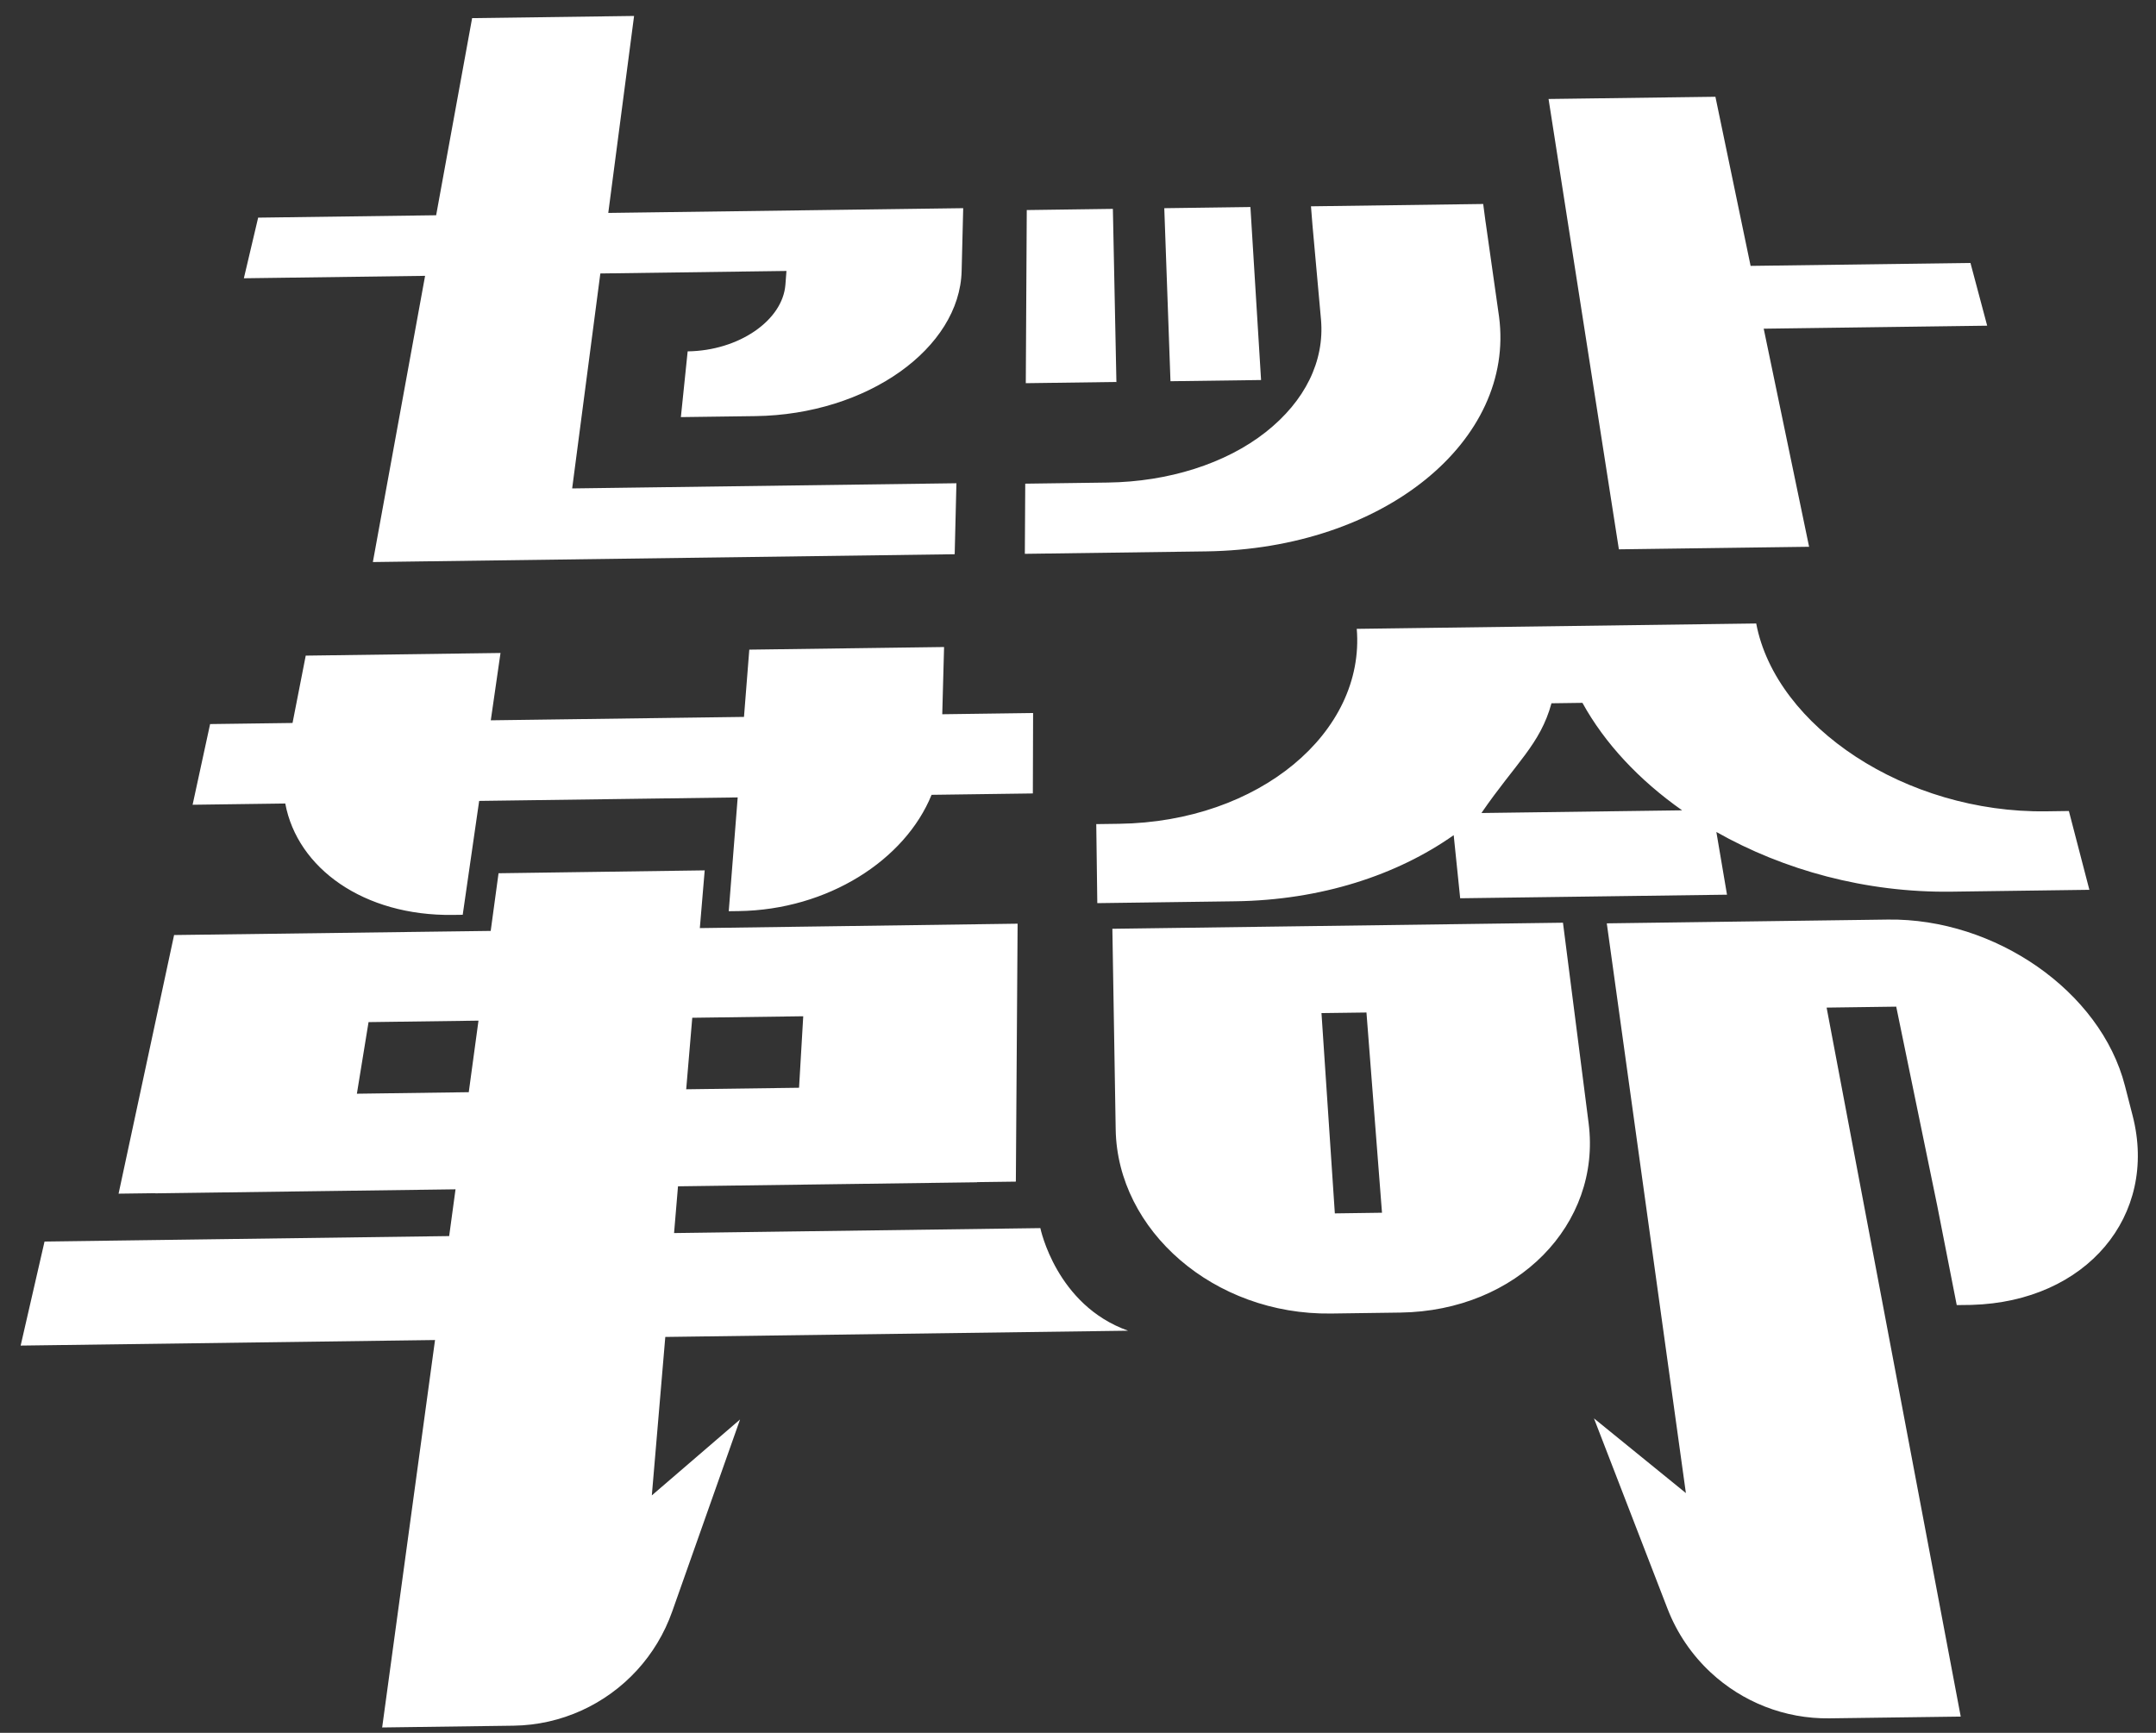 <svg 
 xmlns="http://www.w3.org/2000/svg"
 xmlns:xlink="http://www.w3.org/1999/xlink"
 width="102px" height="82px" viewBox="0 0 102 82">
<rect x="0" y="0" width="102" height="82" fill="#333333" stroke="none"/>
<defs>

</defs>
<g>
<path fill-rule="evenodd"  fill="rgb(255, 255, 255)"
 d="M93.284,61.749 L93.284,61.750 L92.573,61.759 L91.646,57.035 L89.710,47.636 L86.417,47.681 L92.762,81.231 L86.550,81.314 C84.426,81.343 82.431,80.535 80.937,79.147 C80.051,78.323 79.340,77.296 78.885,76.114 L75.410,67.119 L79.759,70.654 L76.017,43.694 L89.318,43.515 C94.371,43.447 99.381,46.896 100.531,51.382 L100.896,52.801 C102.106,57.521 98.722,61.595 93.284,61.749 ZM81.201,39.370 L81.704,42.338 L69.081,42.507 L68.774,39.521 C66.094,41.411 62.501,42.596 58.435,42.650 L51.913,42.738 L51.864,38.998 L52.942,38.983 C59.568,38.894 64.593,34.652 64.188,29.758 L83.086,29.504 C84.013,34.390 90.175,38.482 96.800,38.393 L97.878,38.378 L98.848,42.107 L92.326,42.195 C88.271,42.249 84.380,41.172 81.201,39.370 ZM74.865,33.260 L73.400,33.280 C72.871,35.221 71.717,36.1 70.086,38.473 L79.581,38.346 C77.554,36.921 75.921,35.179 74.865,33.260 ZM85.588,25.874 L76.589,25.995 L73.262,4.684 L81.156,4.579 L82.821,12.582 L93.222,12.443 L94.013,15.412 L83.441,15.554 L85.588,25.874 ZM57.062,26.092 L48.485,26.208 L48.504,22.888 L52.411,22.835 C55.258,22.797 57.978,21.951 59.886,20.445 C61.747,18.975 62.665,17.083 62.497,15.133 L62.091,10.633 L62.022,9.763 L70.170,9.653 L70.279,10.482 L70.290,10.550 L70.920,14.986 C71.691,20.830 65.509,25.978 57.062,26.092 ZM55.082,9.852 L59.157,9.797 L59.661,17.983 L55.375,18.040 L55.082,9.852 ZM48.576,9.940 L52.650,9.884 L52.817,18.075 L48.530,18.133 L48.576,9.940 ZM45.495,12.820 C45.406,16.475 41.036,19.620 35.740,19.691 L32.212,19.738 L32.533,16.627 C33.745,16.612 34.874,16.244 35.713,15.666 C36.548,15.092 37.093,14.314 37.158,13.470 L37.207,12.822 L28.402,12.941 L27.069,23.113 L45.248,22.868 L45.166,26.227 L17.640,26.597 L20.111,13.053 L11.537,13.168 L12.213,10.299 L20.634,10.186 L22.336,0.858 L29.998,0.755 L28.777,10.076 L45.569,9.851 L45.495,12.820 ZM14.464,31.025 L23.679,30.900 L23.219,34.086 L35.198,33.925 L35.449,30.742 L44.664,30.618 L44.578,33.799 L48.876,33.741 L48.864,37.547 L44.073,37.612 C42.818,40.702 39.161,43.057 34.944,43.114 L34.477,43.120 L34.900,37.735 L22.669,37.900 L21.891,43.289 L21.427,43.295 C17.210,43.352 14.067,41.088 13.496,38.023 L9.112,38.082 L9.940,34.264 L13.840,34.212 L14.464,31.025 ZM23.586,41.323 L33.339,41.187 L33.109,43.919 L48.143,43.710 L48.060,55.916 L46.223,55.940 L46.223,55.947 L32.076,56.138 L31.890,58.350 L49.219,58.116 C49.219,58.116 49.963,61.764 53.371,62.971 L31.475,63.266 L30.838,70.764 L35.012,67.172 L31.802,76.258 C31.431,77.309 30.858,78.249 30.136,79.038 C28.660,80.649 26.564,81.632 24.292,81.662 L18.080,81.746 L20.581,63.412 L0.977,63.675 L2.107,58.751 L21.250,58.493 L21.551,56.280 L7.351,56.470 L7.352,56.463 L5.610,56.486 L8.236,44.247 L23.215,44.052 L23.586,41.323 ZM37.803,51.474 L38.001,48.091 L32.751,48.162 L32.464,51.546 L37.803,51.474 ZM17.436,48.368 L16.884,51.756 L22.177,51.684 L22.637,48.298 L17.436,48.368 ZM52.626,43.951 L73.944,43.664 L75.157,53.147 C75.768,57.923 71.784,62.039 66.247,62.113 L62.971,62.158 C57.434,62.232 52.862,58.231 52.783,53.448 L52.626,43.951 ZM63.151,57.419 L65.382,57.388 L64.647,47.913 L62.519,47.941 L63.151,57.419 Z"/>
</g>
</svg>